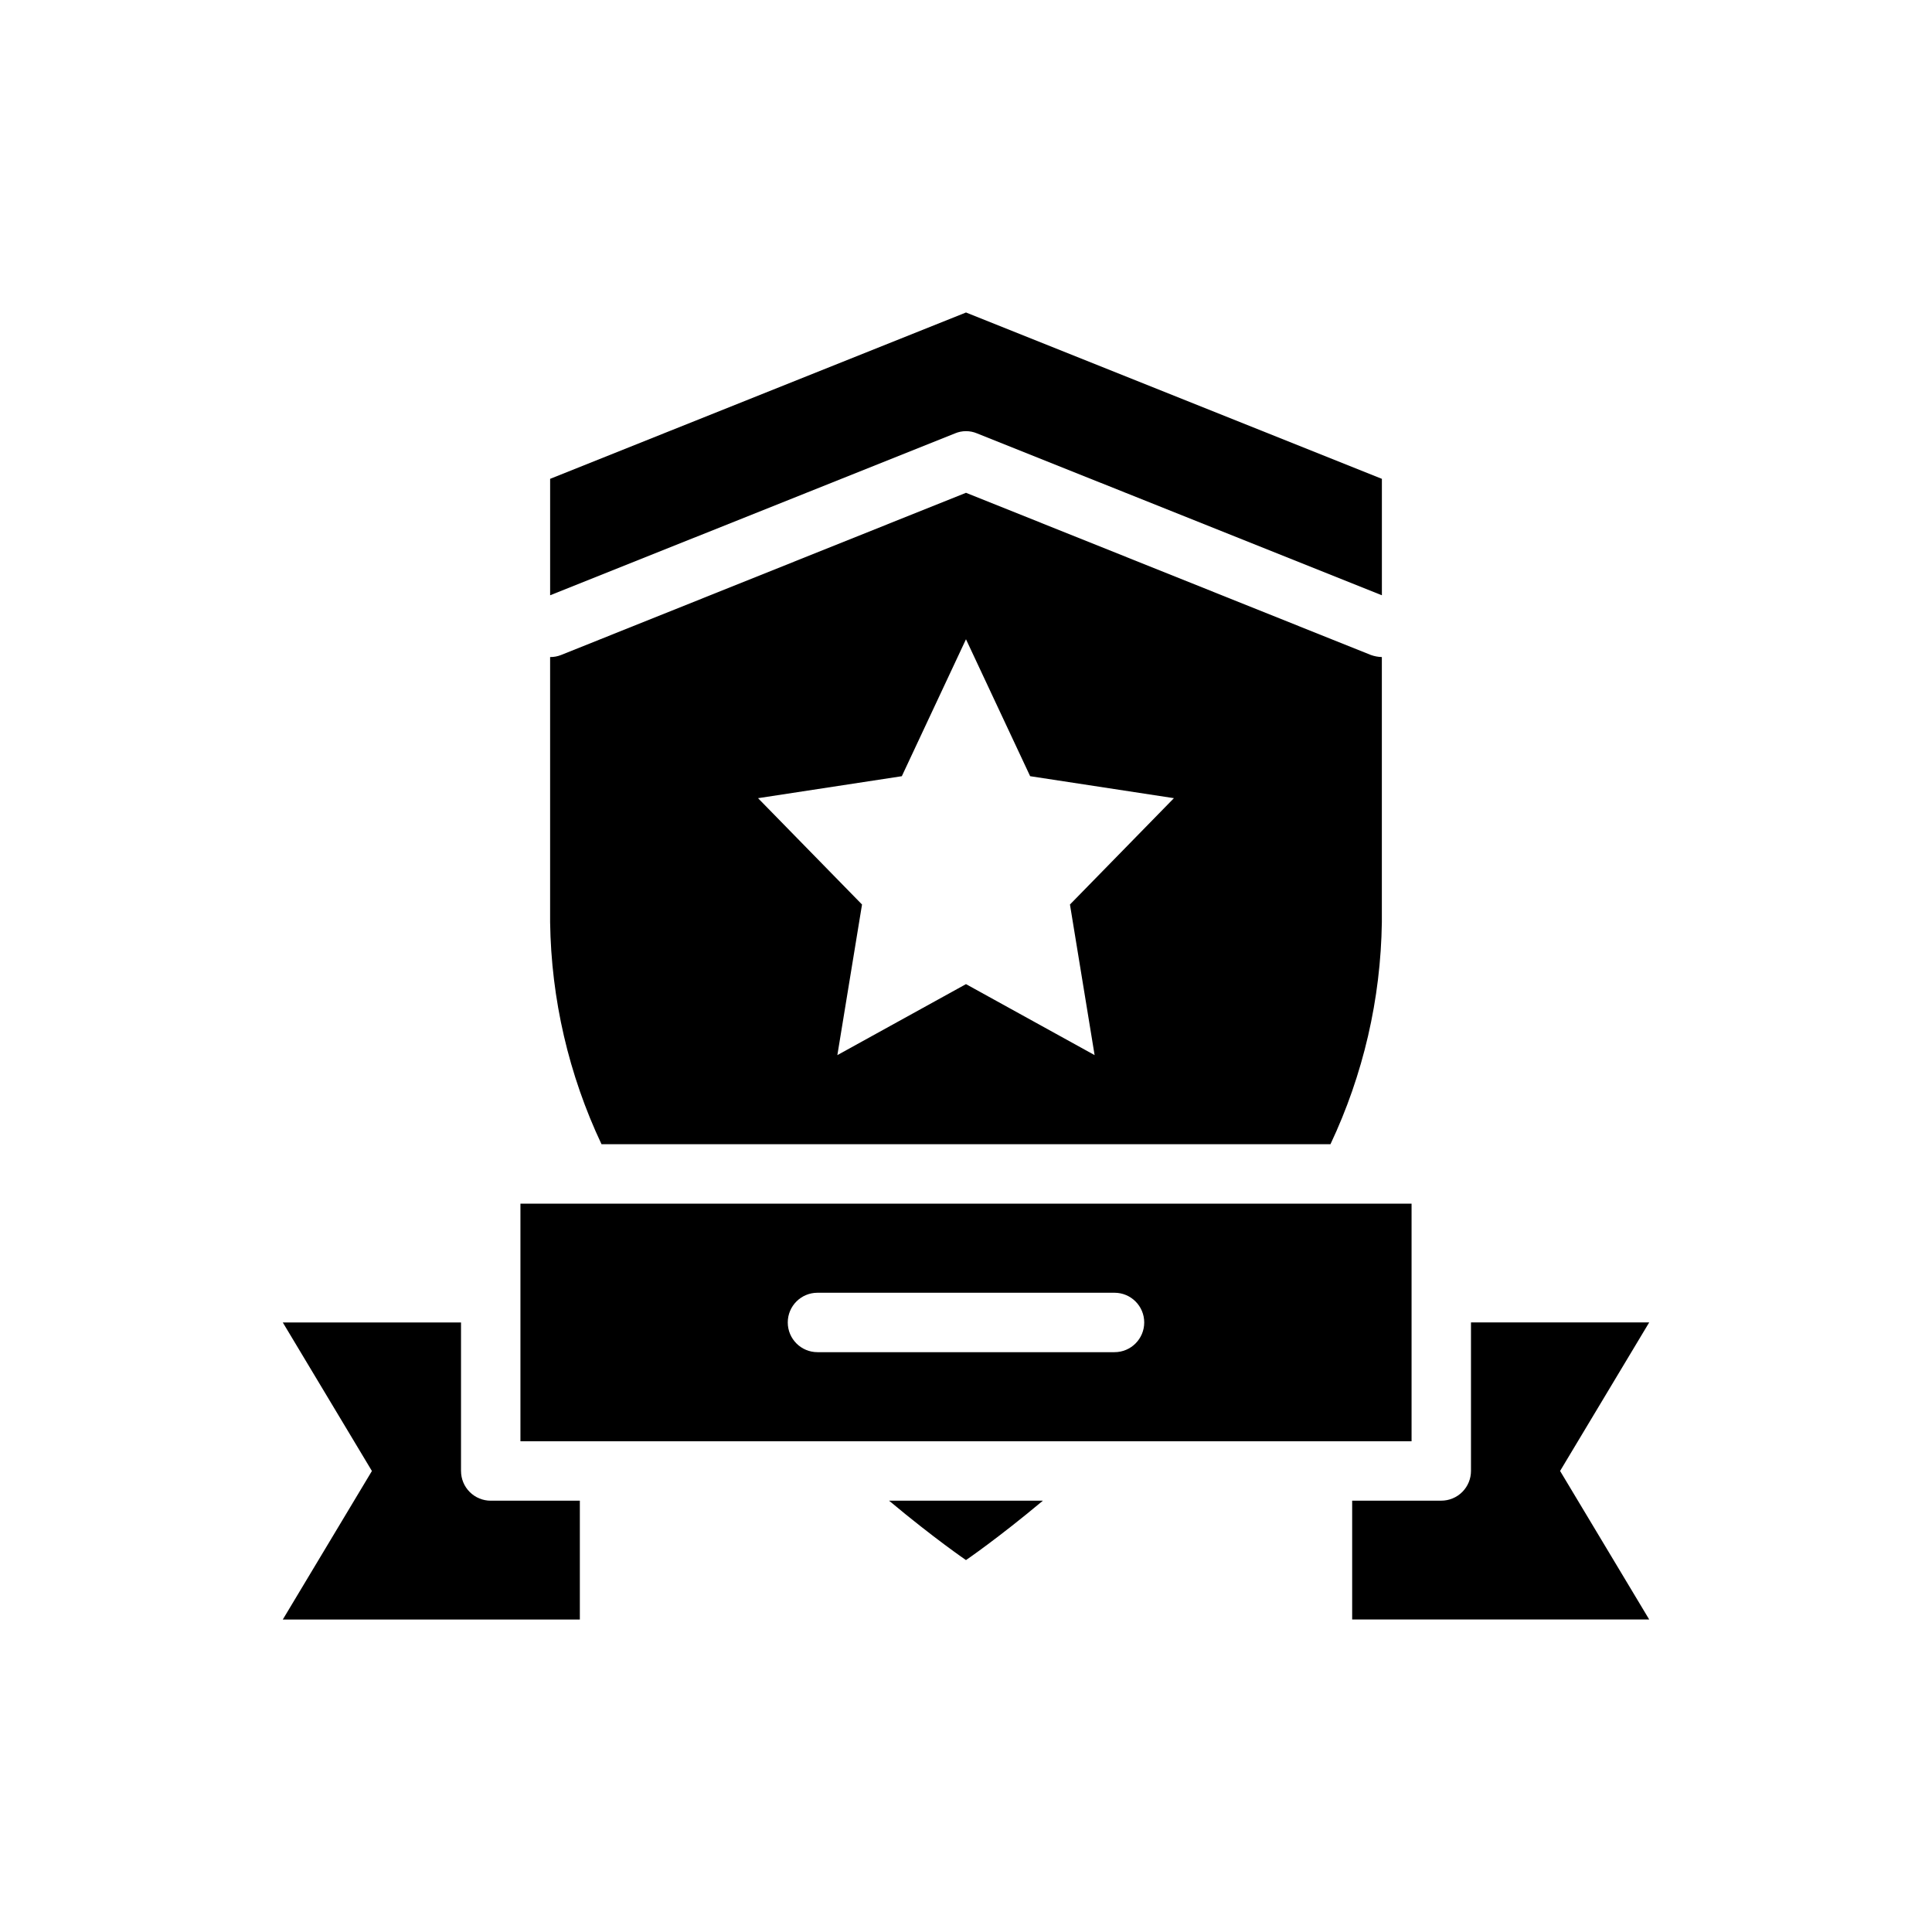 <?xml version="1.0" encoding="UTF-8"?>
<!-- Uploaded to: ICON Repo, www.svgrepo.com, Generator: ICON Repo Mixer Tools -->
<svg fill="#000000" width="800px" height="800px" version="1.1" viewBox="144 144 512 512" xmlns="http://www.w3.org/2000/svg">
 <g>
  <path d="m281.92 462.98v62.977l236.16-0.004v-62.973zm157.44 39.359h-78.723c-4.348 0-7.871-3.527-7.871-7.875 0-4.348 3.523-7.871 7.871-7.871h78.723c4.348 0 7.871 3.523 7.871 7.871 0 4.348-3.523 7.875-7.871 7.875z"/>
  <path d="m557.44 533.82 23.617 39.359h-78.719v-31.488h23.617-0.004c2.09 0 4.09-0.828 5.566-2.305s2.309-3.481 2.309-5.566v-39.363h47.23z"/>
  <path d="m274.05 541.7h23.617v31.488h-78.723l23.617-39.359-23.617-39.363h47.23v39.359l0.004 0.004c0 2.086 0.828 4.09 2.305 5.566 1.477 1.477 3.477 2.305 5.566 2.305z"/>
  <path d="m400 226.81-110.21 44.086v30.859l107.3-42.902v-0.004c1.863-0.785 3.965-0.785 5.824 0l107.3 42.902v-30.855zm107.29 90.766-107.29-42.98-107.3 42.98c-0.926 0.371-1.914 0.559-2.914 0.551v70.297c0.289 20.352 4.934 40.402 13.621 58.805h193.18c8.684-18.402 13.328-38.453 13.617-58.805v-70.297c-0.992-0.031-1.977-0.215-2.914-0.551zm-73.207 106.04-34.086-18.812-34.086 18.812 6.535-39.91-27.555-28.18 38.102-5.824 17.004-36.293 17.004 36.289 38.102 5.824-27.551 28.184zm-34.086 133.82s8.344-5.668 20.387-15.742h-40.777c12.043 10.074 20.391 15.742 20.391 15.742z"/>
 </g>
</svg>